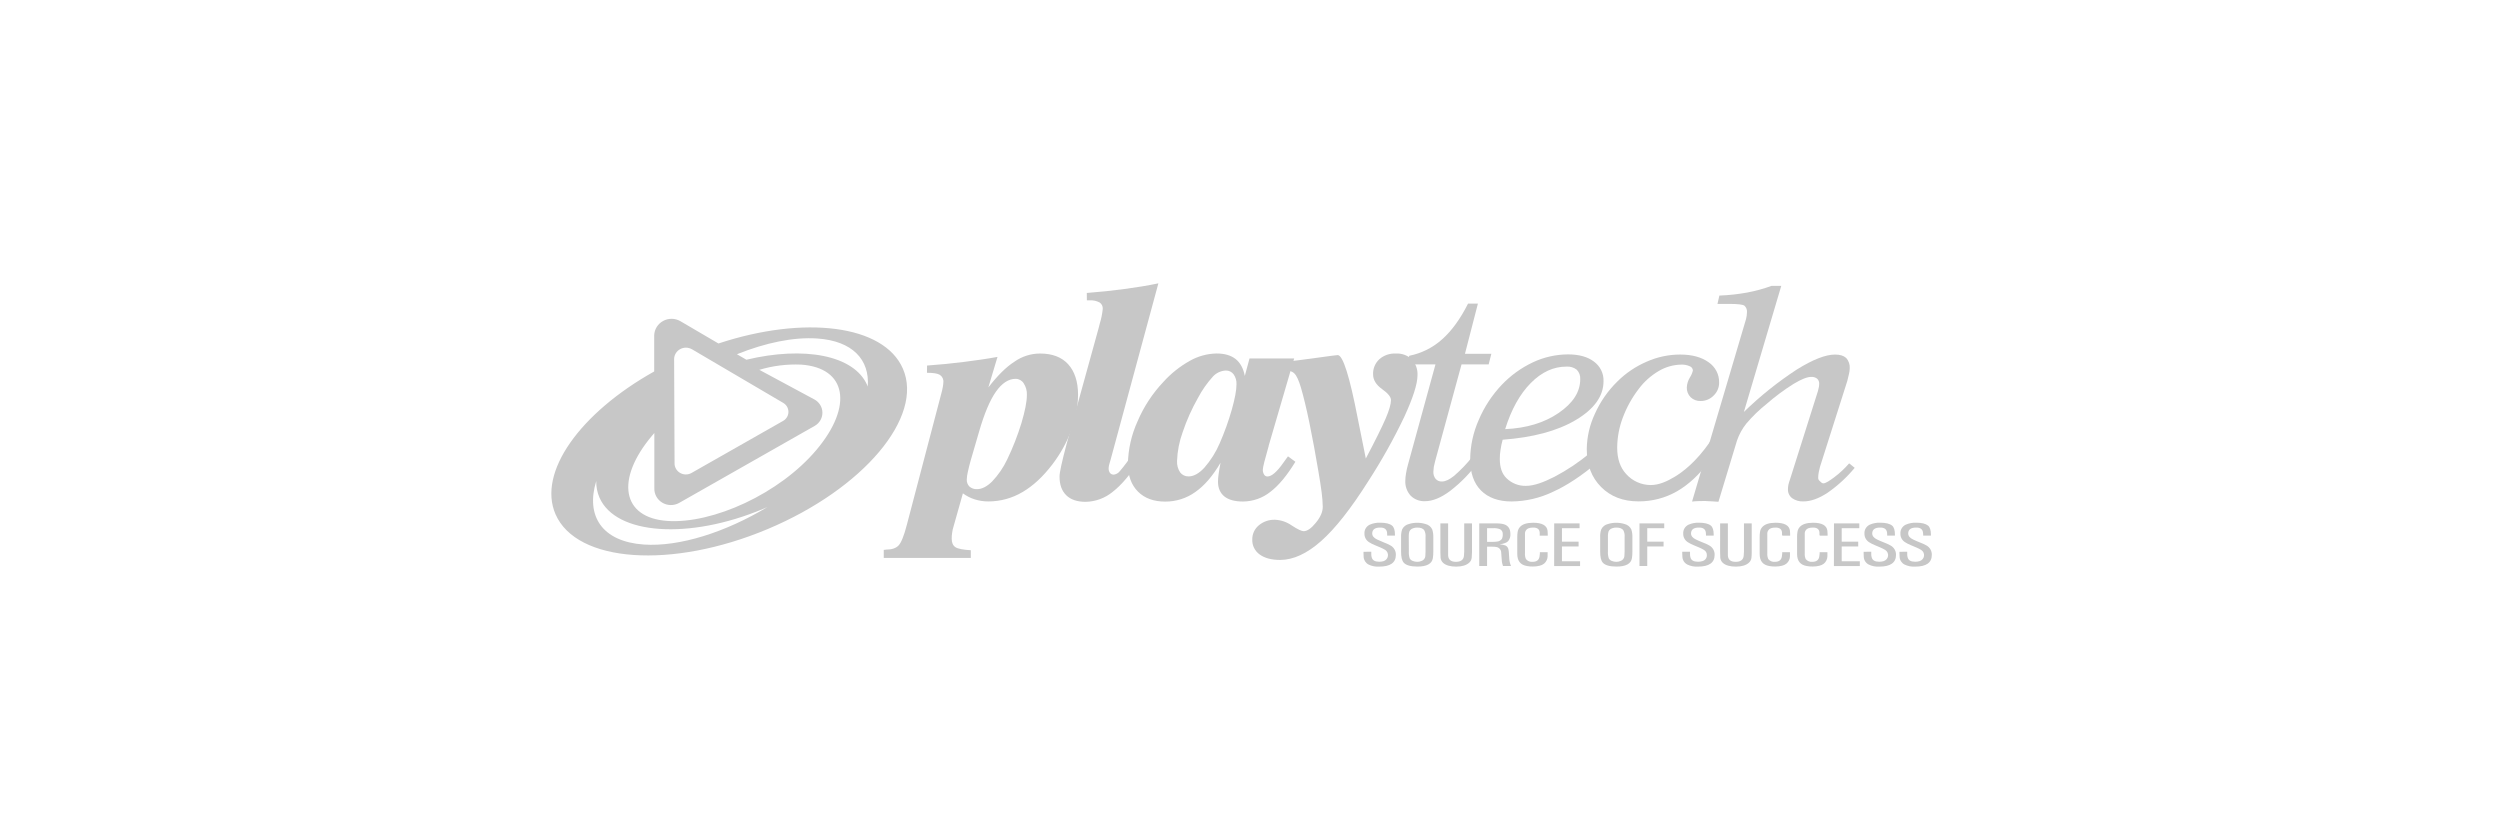 <?xml version="1.0" encoding="UTF-8"?>
<svg width="300px" height="100px" viewBox="0 0 300 100" version="1.1" xmlns="http://www.w3.org/2000/svg" xmlns:xlink="http://www.w3.org/1999/xlink">
    <title>playtech_Wonodd-Deposit-Logo-Master-File_[D]-A@1x</title>
    <g id="playtech_Wonodd-Deposit-Logo-Master-File_[D]-A" stroke="none" stroke-width="1" fill="none" fill-rule="evenodd">
        <g id="playtech" transform="translate(66.162, 34)" fill="#C7C7C7">
            <path d="M37.969,12.394 C37.943,12.336 37.927,12.277 37.901,12.216 C36.321,8.608 30.322,7.513 23.406,9.167 L22.271,8.507 C25.676,7.14 29.068,6.423 31.908,6.619 C36.147,6.911 38.22,9.162 37.969,12.394 L37.969,12.394 Z M31.82,19.976 C27.391,25.243 19.358,28.887 13.917,28.511 C8.475,28.135 7.646,23.548 12.082,18.284 C12.17,18.174 12.266,18.07 12.359,17.961 L12.359,24.567 C12.328,25.272 12.686,25.939 13.298,26.312 C13.908,26.685 14.677,26.705 15.308,26.366 L31.628,17.092 C32.197,16.756 32.54,16.148 32.528,15.497 C32.516,14.847 32.15,14.252 31.568,13.936 L24.958,10.379 C26.584,9.889 28.283,9.678 29.982,9.754 C35.424,10.138 36.251,14.711 31.82,19.976 Z M11.09,31.344 C6.086,30.993 4.093,27.916 5.389,23.721 C5.37,24.404 5.502,25.082 5.775,25.711 C7.731,30.193 16.511,30.792 25.383,27.08 C25.567,27.004 25.748,26.92 25.927,26.846 C20.939,29.85 15.391,31.641 11.079,31.344 L11.09,31.344 L11.09,31.344 Z M16.858,7.902 L27.801,14.333 C28.194,14.55 28.441,14.955 28.45,15.397 C28.46,15.839 28.231,16.254 27.847,16.487 L16.79,22.773 C16.36,23.003 15.836,22.988 15.42,22.732 C15.004,22.477 14.761,22.021 14.785,21.541 L14.733,9.055 C14.751,8.571 15.026,8.131 15.459,7.895 C15.891,7.659 16.418,7.662 16.847,7.902 L16.858,7.902 L16.858,7.902 Z M42.182,10.232 C39.889,4.975 30.361,3.816 20.053,7.218 L15.471,4.533 C14.837,4.172 14.056,4.165 13.414,4.514 C12.773,4.863 12.365,5.517 12.341,6.235 L12.341,10.575 C3.464,15.542 -1.69,22.682 0.504,27.718 C3.046,33.529 14.435,34.324 25.94,29.496 C37.445,24.669 44.721,16.033 42.182,10.232 Z M51.329,17.793 L50.334,21.208 C50.186,21.716 50.075,22.199 49.982,22.608 C49.908,22.912 49.864,23.221 49.85,23.533 C49.831,23.85 49.948,24.161 50.173,24.389 C50.421,24.604 50.745,24.715 51.075,24.699 C51.661,24.699 52.266,24.393 52.889,23.78 C53.633,22.997 54.245,22.104 54.703,21.135 C55.383,19.72 55.955,18.259 56.413,16.762 C56.838,15.329 57.064,14.201 57.064,13.398 C57.087,12.903 56.953,12.413 56.68,11.995 C56.477,11.667 56.116,11.465 55.724,11.459 C54.858,11.459 54.068,11.98 53.345,13.009 C52.622,14.038 51.951,15.639 51.329,17.793 L51.329,17.793 Z M45.084,9.866 C46.639,9.754 48.093,9.612 49.489,9.434 C50.886,9.256 52.236,9.068 53.537,8.829 L52.441,12.491 C53.534,11.075 54.576,10.036 55.576,9.399 C56.471,8.768 57.544,8.426 58.647,8.423 C60.103,8.423 61.238,8.85 62.016,9.706 C62.793,10.562 63.205,11.794 63.205,13.383 C63.189,14.823 62.919,16.25 62.407,17.6 C61.854,19.076 61.085,20.466 60.124,21.727 C58.994,23.208 57.792,24.321 56.525,25.055 C55.296,25.785 53.886,26.171 52.449,26.173 C51.884,26.175 51.323,26.089 50.785,25.919 C50.282,25.757 49.809,25.515 49.386,25.202 L48.266,29.171 C48.185,29.412 48.129,29.659 48.098,29.911 C48.059,30.154 48.041,30.401 48.043,30.647 C48.043,31.123 48.191,31.468 48.494,31.664 C48.798,31.859 49.412,31.974 50.334,32.027 L50.334,32.954 L39.889,32.954 L39.889,31.986 C39.94,31.986 39.991,31.981 40.042,31.971 C40.09,31.959 40.14,31.953 40.189,31.951 C40.84,31.951 41.325,31.796 41.646,31.478 C41.967,31.161 42.307,30.335 42.656,28.991 L46.802,13.197 C46.875,12.943 46.932,12.689 46.976,12.435 C47.012,12.249 47.034,12.062 47.041,11.873 C47.082,11.526 46.923,11.186 46.629,10.989 C46.349,10.811 45.828,10.735 45.074,10.735 L45.084,9.866 L45.084,9.866 Z" id="Shape"></path>
            <path d="M64.255,1.154 C65.809,1.037 67.307,0.877 68.756,0.683 C70.204,0.49 71.562,0.272 72.844,0 L67.107,21.178 C67.071,21.295 67.027,21.432 66.978,21.617 C66.922,21.794 66.887,21.977 66.874,22.161 C66.861,22.367 66.914,22.571 67.027,22.745 C67.14,22.887 67.316,22.965 67.499,22.956 C67.78,22.918 68.034,22.773 68.206,22.552 C68.775,21.888 69.294,21.185 69.761,20.449 L70.678,21.096 C69.525,22.895 68.416,24.201 67.374,25.009 C66.463,25.77 65.31,26.197 64.112,26.219 C63.114,26.219 62.334,25.965 61.793,25.436 C61.251,24.908 60.982,24.166 60.982,23.177 C60.982,22.697 61.262,21.419 61.813,19.353 L61.868,19.145 L65.677,5.361 C65.711,5.234 65.757,5.046 65.82,4.797 C65.995,4.23 66.112,3.647 66.169,3.057 C66.189,2.754 66.043,2.464 65.786,2.294 C65.419,2.102 65.004,2.014 64.589,2.04 L64.262,2.04 L64.255,1.154 L64.255,1.154 Z" id="Path"></path>
            <path d="M82.217,12.122 C82.242,11.691 82.118,11.264 81.865,10.91 C81.648,10.621 81.301,10.454 80.934,10.463 C80.323,10.493 79.751,10.769 79.354,11.225 C78.663,11.993 78.072,12.841 77.594,13.751 C76.852,15.059 76.237,16.433 75.76,17.854 C75.353,18.969 75.125,20.138 75.083,21.32 C75.057,21.803 75.188,22.281 75.456,22.687 C75.691,22.999 76.066,23.179 76.462,23.17 C77.076,23.17 77.706,22.829 78.356,22.128 C79.123,21.251 79.745,20.263 80.201,19.198 C80.781,17.872 81.27,16.51 81.665,15.12 C82.031,13.814 82.217,12.813 82.217,12.122 L82.217,12.122 Z M89.138,9.015 L86.078,19.491 L86.078,19.526 C85.612,21.14 85.378,22.082 85.378,22.349 C85.365,22.56 85.419,22.771 85.531,22.951 C85.612,23.096 85.77,23.183 85.938,23.177 C86.433,23.177 87.081,22.621 87.856,21.506 C88.091,21.188 88.273,20.936 88.395,20.759 L89.286,21.412 C88.286,23.048 87.291,24.257 86.275,25.027 C85.347,25.768 84.189,26.175 82.992,26.183 C82.018,26.183 81.276,25.98 80.774,25.581 C80.271,25.182 79.996,24.58 79.996,23.802 C79.999,23.506 80.024,23.211 80.069,22.918 C80.116,22.56 80.193,22.095 80.302,21.528 C79.377,23.106 78.369,24.28 77.281,25.037 C76.231,25.796 74.958,26.2 73.653,26.191 C72.272,26.191 71.186,25.789 70.388,24.986 C69.59,24.184 69.188,23.073 69.188,21.671 C69.218,19.909 69.611,18.171 70.344,16.561 C71.082,14.821 72.129,13.222 73.435,11.838 C74.347,10.825 75.423,9.967 76.62,9.297 C77.591,8.746 78.689,8.443 79.812,8.418 C80.787,8.418 81.543,8.639 82.106,9.078 C82.668,9.518 83.039,10.201 83.215,11.111 L83.78,9.015 L89.138,9.015 L89.138,9.015 Z" id="Shape"></path>
            <path d="M87.356,10.463 L87.356,9.495 C88.845,9.34 90.356,9.147 91.895,8.931 C93.434,8.715 94.253,8.611 94.367,8.611 C94.982,8.611 95.787,11.129 96.762,16.177 C97.158,18.187 97.48,19.808 97.736,21.02 C98.897,18.818 99.691,17.218 100.117,16.221 C100.545,15.225 100.755,14.483 100.755,14.01 C100.755,13.642 100.4,13.197 99.685,12.689 C98.97,12.181 98.609,11.584 98.609,10.933 C98.578,10.247 98.851,9.581 99.358,9.106 C99.899,8.634 100.608,8.388 101.333,8.423 C102.04,8.385 102.732,8.632 103.248,9.106 C103.729,9.635 103.977,10.33 103.937,11.037 C103.937,12.069 103.403,13.736 102.349,16.025 C101.077,18.693 99.63,21.278 98.018,23.764 C95.946,27.045 94.061,29.435 92.364,30.935 C90.668,32.434 89.035,33.186 87.464,33.193 C86.428,33.193 85.604,32.977 85.005,32.543 C84.421,32.129 84.086,31.457 84.111,30.752 C84.096,30.097 84.381,29.47 84.889,29.044 C85.432,28.586 86.131,28.346 86.848,28.371 C87.569,28.405 88.264,28.645 88.848,29.059 C89.558,29.524 90.04,29.743 90.276,29.743 C90.701,29.743 91.185,29.409 91.729,28.742 C92.289,28.068 92.569,27.433 92.569,26.818 C92.558,26.249 92.515,25.681 92.439,25.116 C92.354,24.422 92.219,23.576 92.048,22.575 C91.721,20.608 91.357,18.647 90.957,16.693 C90.595,14.93 90.247,13.535 89.952,12.519 C89.693,11.645 89.434,11.078 89.156,10.809 C88.879,10.539 88.457,10.412 87.84,10.412 L87.791,10.412 C87.647,10.439 87.502,10.456 87.356,10.463 L87.356,10.463 Z" id="Path"></path>
            <path d="M111.226,21.445 C110.273,22.759 109.132,23.931 107.837,24.925 C106.743,25.739 105.744,26.144 104.839,26.143 C104.193,26.173 103.565,25.932 103.113,25.479 C102.671,24.986 102.442,24.344 102.475,23.688 C102.48,23.392 102.509,23.096 102.561,22.804 C102.621,22.438 102.702,22.076 102.805,21.719 L106.096,9.724 L102.628,9.724 L102.952,8.692 C104.432,8.394 105.8,7.706 106.909,6.703 C108.052,5.686 109.091,4.251 110.003,2.434 L111.187,2.434 L109.633,8.456 L112.799,8.456 L112.478,9.726 L109.223,9.726 L106.062,21.31 C105.992,21.564 105.935,21.803 105.896,22.021 C105.868,22.21 105.851,22.4 105.844,22.59 C105.822,22.909 105.92,23.224 106.121,23.475 C106.31,23.684 106.586,23.797 106.87,23.78 C107.285,23.78 107.769,23.556 108.347,23.086 C109.14,22.397 109.866,21.639 110.519,20.822 L111.226,21.445 L111.226,21.445 Z" id="Path"></path>
            <path d="M114.458,17.496 C117.007,17.382 119.153,16.734 120.873,15.557 C122.594,14.381 123.465,13.029 123.465,11.512 C123.497,11.09 123.347,10.674 123.05,10.367 C122.701,10.092 122.258,9.959 121.811,9.993 C120.257,9.993 118.834,10.644 117.52,11.975 C116.207,13.306 115.191,15.151 114.457,17.496 L114.458,17.496 Z M114.157,18.767 C114.043,19.174 113.956,19.588 113.898,20.006 C113.84,20.362 113.812,20.721 113.815,21.081 C113.815,22.085 114.074,22.86 114.615,23.381 C115.23,23.99 116.073,24.324 116.948,24.303 C117.948,24.303 119.098,23.858 120.363,23.218 C121.903,22.412 123.348,21.443 124.672,20.329 L125.509,21.513 C123.617,23.104 121.835,24.283 120.156,25.035 C118.621,25.768 116.94,26.157 115.232,26.176 C113.657,26.176 112.421,25.728 111.555,24.857 C110.69,23.985 110.26,22.733 110.26,21.114 C110.275,19.495 110.622,17.895 111.278,16.409 C111.94,14.843 112.883,13.406 114.061,12.165 C115.126,11.046 116.395,10.132 117.803,9.47 C119.114,8.856 120.547,8.534 122.001,8.527 C123.322,8.527 124.359,8.817 125.11,9.391 C125.866,9.941 126.296,10.82 126.261,11.741 C126.261,13.54 125.136,15.1 122.91,16.414 C120.684,17.727 117.772,18.495 114.157,18.767 L114.157,18.767 Z" id="Shape"></path>
            <path d="M139.043,19.013 L138.994,21.284 C137.797,22.921 136.496,24.14 135.079,24.956 C133.674,25.76 132.073,26.178 130.445,26.165 C128.613,26.165 127.116,25.594 125.968,24.438 C124.82,23.282 124.25,21.78 124.25,19.897 C124.267,18.433 124.599,16.989 125.224,15.659 C125.866,14.215 126.778,12.902 127.914,11.787 C128.926,10.776 130.127,9.965 131.451,9.396 C132.706,8.838 134.068,8.548 135.447,8.545 C136.877,8.545 138.015,8.855 138.862,9.465 C139.679,10.017 140.156,10.935 140.132,11.906 C140.142,12.494 139.903,13.06 139.471,13.469 C139.068,13.889 138.505,14.125 137.916,14.119 C137.469,14.139 137.033,13.975 136.714,13.667 C136.401,13.351 136.236,12.923 136.255,12.483 C136.277,12.064 136.404,11.656 136.626,11.296 C136.792,11.038 136.914,10.755 136.986,10.458 C136.975,10.231 136.827,10.031 136.61,9.95 C136.292,9.805 135.942,9.738 135.592,9.754 C134.64,9.77 133.71,10.033 132.897,10.516 C131.96,11.064 131.145,11.789 130.5,12.651 C129.684,13.71 129.033,14.882 128.569,16.129 C128.136,17.28 127.91,18.495 127.901,19.722 C127.901,21.051 128.258,22.113 128.984,22.89 C129.725,23.722 130.795,24.201 131.922,24.206 C132.902,24.206 133.866,23.78 134.812,23.208 C135.758,22.636 137.341,21.467 139.043,19.013 L139.043,19.013 Z" id="Path"></path>
            <path d="M136.885,26.186 L143.363,4.286 C143.401,4.151 143.427,4.012 143.443,3.872 C143.464,3.744 143.475,3.616 143.474,3.486 C143.509,3.183 143.393,2.882 143.163,2.675 C142.958,2.543 142.37,2.47 141.412,2.47 L139.935,2.47 L140.163,1.469 C141.283,1.428 142.398,1.306 143.5,1.105 C144.494,0.918 145.469,0.651 146.418,0.307 L147.589,0.307 L143.104,15.433 C145.043,13.542 147.166,11.84 149.442,10.351 C151.362,9.155 152.896,8.547 154.039,8.547 C154.643,8.547 155.075,8.682 155.371,8.949 C155.686,9.297 155.843,9.755 155.806,10.219 C155.8,10.433 155.771,10.646 155.72,10.854 C155.669,11.108 155.599,11.398 155.516,11.706 L152.241,22.009 C152.178,22.226 152.127,22.447 152.087,22.669 C152.043,22.9 152.021,23.133 152.02,23.368 C152.027,23.506 152.094,23.635 152.204,23.721 C152.323,23.823 152.463,24.003 152.622,24.003 C152.94,24.003 153.399,23.673 153.951,23.269 C154.604,22.778 155.202,22.22 155.734,21.605 L156.402,22.138 C155.462,23.277 154.367,24.284 153.148,25.131 C152.097,25.822 151.132,26.169 150.253,26.17 C149.766,26.196 149.285,26.058 148.89,25.779 C148.557,25.52 148.372,25.12 148.393,24.704 C148.393,24.529 148.411,24.354 148.444,24.181 C148.489,23.976 148.548,23.775 148.623,23.579 L151.992,12.923 C152.054,12.689 152.093,12.511 152.116,12.389 C152.133,12.28 152.142,12.169 152.142,12.059 C152.156,11.822 152.061,11.592 151.883,11.431 C151.68,11.283 151.43,11.211 151.178,11.228 C150.699,11.228 149.994,11.505 149.064,12.069 C147.92,12.786 146.836,13.592 145.822,14.478 C144.938,15.183 144.125,15.971 143.397,16.83 C142.909,17.441 142.531,18.128 142.28,18.863 L140.051,26.214 C139.792,26.176 138.893,26.15 138.634,26.132 C138.375,26.115 138.753,26.117 138.483,26.117 C138.214,26.117 137.934,26.117 137.673,26.132 C137.411,26.148 137.157,26.148 136.885,26.186 L136.885,26.186 Z M98.392,32.207 L98.392,32.492 C98.386,32.631 98.406,32.769 98.449,32.901 C98.542,33.247 98.842,33.409 99.356,33.409 C99.531,33.412 99.706,33.387 99.874,33.336 C100.15,33.242 100.35,33.005 100.39,32.722 C100.431,32.438 100.307,32.156 100.068,31.991 C99.881,31.882 99.687,31.783 99.488,31.697 L98.809,31.412 C98.573,31.318 98.346,31.203 98.133,31.067 C97.768,30.842 97.555,30.443 97.573,30.022 C97.546,29.579 97.793,29.163 98.2,28.965 C98.598,28.79 99.031,28.708 99.467,28.724 C100.123,28.724 100.597,28.838 100.884,29.07 C101.115,29.258 101.232,29.621 101.232,30.167 L101.232,30.269 L100.299,30.269 L100.299,30.144 L100.283,29.89 C100.224,29.494 99.949,29.301 99.454,29.308 C98.827,29.308 98.511,29.545 98.503,30.012 C98.503,30.309 98.7,30.553 99.091,30.739 C99.337,30.858 99.61,30.975 99.915,31.097 C100.174,31.192 100.426,31.305 100.667,31.438 C101.099,31.663 101.361,32.112 101.34,32.591 C101.34,33.524 100.669,33.994 99.35,33.994 C98.903,34.025 98.455,33.937 98.055,33.74 C97.714,33.555 97.494,33.211 97.474,32.83 L97.461,32.421 L97.461,32.215 L98.392,32.207 L98.392,32.207 Z" id="Shape"></path>
            <path d="M101.968,30.457 C101.956,30.145 101.998,29.833 102.092,29.535 C102.247,29.202 102.552,28.96 102.916,28.879 C103.235,28.779 103.568,28.73 103.903,28.734 C104.238,28.731 104.571,28.78 104.891,28.879 C105.252,28.961 105.554,29.204 105.707,29.535 C105.801,29.833 105.845,30.144 105.837,30.457 L105.837,32.172 C105.839,32.44 105.821,32.707 105.782,32.972 C105.678,33.648 105.059,33.989 103.929,33.989 C103.11,33.989 102.558,33.831 102.281,33.513 C102.069,33.275 101.963,32.825 101.968,32.167 L101.968,30.457 L101.968,30.457 Z M102.9,32.167 C102.882,32.45 102.916,32.734 103.002,33.005 C103.08,33.146 103.207,33.254 103.359,33.31 C103.531,33.381 103.716,33.418 103.903,33.419 C104.071,33.421 104.236,33.389 104.39,33.325 C104.66,33.248 104.854,33.016 104.878,32.741 C104.893,32.581 104.901,32.39 104.903,32.167 L104.903,30.452 C104.929,30.185 104.883,29.916 104.771,29.672 C104.624,29.418 104.333,29.306 103.903,29.308 C103.743,29.306 103.583,29.332 103.432,29.385 C103.147,29.454 102.938,29.693 102.913,29.979 C102.893,30.136 102.885,30.294 102.89,30.452 L102.9,32.167 L102.9,32.167 Z" id="Shape"></path>
            <path d="M106.684,28.808 L107.614,28.808 L107.614,32.67 C107.649,33.168 107.958,33.418 108.544,33.419 C109.132,33.419 109.456,33.186 109.511,32.718 C109.531,32.549 109.543,32.38 109.544,32.21 L109.544,28.808 L110.477,28.808 L110.477,32.274 C110.477,32.493 110.466,32.713 110.443,32.932 C110.421,33.161 110.311,33.375 110.135,33.529 C109.793,33.839 109.275,33.991 108.581,33.994 C107.886,33.996 107.329,33.841 107.01,33.539 C106.837,33.379 106.73,33.163 106.707,32.932 C106.691,32.794 106.684,32.578 106.684,32.274 L106.684,28.808 L106.684,28.808 Z" id="Path"></path>
            <path d="M112.903,28.808 L113.46,28.808 C113.658,28.808 113.855,28.823 114.051,28.854 C114.737,28.955 115.087,29.362 115.087,30.081 C115.109,30.39 115.012,30.696 114.815,30.94 C114.639,31.125 114.297,31.25 113.791,31.318 C114.023,31.33 114.252,31.374 114.47,31.45 C114.661,31.532 114.8,31.698 114.844,31.897 C114.879,32.053 114.9,32.211 114.906,32.37 L114.945,32.972 C114.958,33.299 115.031,33.621 115.16,33.923 L114.198,33.923 L114.102,33.595 C114.073,33.479 114.057,33.361 114.053,33.242 L114.017,32.784 L113.983,32.304 C113.978,31.981 113.743,31.705 113.418,31.643 C113.258,31.616 113.095,31.602 112.931,31.603 L112.286,31.603 L112.286,33.923 L111.348,33.923 L111.348,28.808 L112.902,28.808 L112.903,28.808 Z M112.286,29.382 L112.286,31.023 L112.952,31.023 C113.125,31.026 113.298,31.015 113.47,30.99 C113.707,30.977 113.924,30.86 114.061,30.67 C114.146,30.494 114.183,30.298 114.167,30.104 C114.192,29.864 114.07,29.632 113.856,29.512 C113.586,29.407 113.296,29.362 113.006,29.382 L112.286,29.382 L112.286,29.382 Z" id="Shape"></path>
            <path d="M118.603,30.154 L118.603,29.918 C118.58,29.509 118.321,29.306 117.826,29.308 C117.38,29.308 117.093,29.418 116.958,29.631 C116.889,29.723 116.847,29.832 116.836,29.946 L116.836,32.383 C116.815,32.624 116.854,32.866 116.95,33.089 C117.14,33.327 117.442,33.451 117.748,33.419 C118.241,33.419 118.526,33.198 118.583,32.766 L118.622,32.436 L118.622,32.261 L119.552,32.261 L119.552,32.759 C119.544,33.096 119.39,33.415 119.129,33.635 C118.971,33.76 118.786,33.847 118.588,33.889 C118.325,33.955 118.055,33.986 117.785,33.983 C117.544,33.988 117.303,33.968 117.067,33.923 C116.289,33.788 115.916,33.313 115.911,32.489 L115.911,30.457 C115.909,30.249 115.924,30.042 115.955,29.837 C115.985,29.624 116.074,29.423 116.214,29.258 C116.51,28.909 117.044,28.734 117.81,28.729 C118.883,28.729 119.464,29.052 119.544,29.679 C119.56,29.812 119.568,29.947 119.568,30.081 L119.568,30.282 L118.603,30.282 L118.603,30.154 L118.603,30.154 Z M120.342,28.808 L123.387,28.808 L123.387,29.382 L121.272,29.382 L121.272,31.003 L123.268,31.003 L123.268,31.575 L121.272,31.575 L121.272,33.353 L123.446,33.353 L123.446,33.93 L120.337,33.93 L120.342,28.808 Z" id="Shape"></path>
            <path d="M125.859,30.457 C125.843,30.144 125.885,29.832 125.983,29.535 C126.135,29.201 126.439,28.958 126.802,28.879 C127.122,28.779 127.456,28.73 127.792,28.734 C128.127,28.731 128.46,28.78 128.779,28.879 C129.14,28.964 129.442,29.205 129.598,29.535 C129.693,29.833 129.736,30.145 129.725,30.457 L129.725,32.172 C129.728,32.44 129.71,32.707 129.673,32.972 C129.564,33.648 128.95,33.989 127.818,33.989 C126.996,33.989 126.446,33.83 126.17,33.513 C125.957,33.275 125.854,32.826 125.859,32.167 L125.859,30.457 L125.859,30.457 Z M126.789,32.167 C126.77,32.45 126.805,32.735 126.893,33.005 C126.97,33.145 127.096,33.254 127.248,33.31 C127.42,33.381 127.605,33.418 127.792,33.419 C127.959,33.422 128.125,33.39 128.279,33.325 C128.548,33.246 128.74,33.015 128.764,32.741 C128.779,32.581 128.79,32.39 128.792,32.167 L128.792,30.452 C128.818,30.185 128.772,29.916 128.66,29.672 C128.512,29.418 128.222,29.306 127.792,29.308 C127.631,29.306 127.472,29.332 127.32,29.385 C127.039,29.456 126.836,29.695 126.815,29.979 C126.791,30.136 126.782,30.294 126.789,30.452 L126.789,32.167 L126.789,32.167 Z" id="Shape"></path>
            <path d="M133.545,28.808 L133.545,29.382 L131.508,29.382 L131.508,30.998 L133.467,30.998 L133.467,31.575 L131.508,31.575 L131.508,33.92 L130.575,33.92 L130.575,28.808 L133.545,28.808 Z M136.641,32.207 L136.641,32.492 C136.635,32.631 136.653,32.769 136.696,32.901 C136.789,33.247 137.092,33.409 137.603,33.409 C137.778,33.412 137.953,33.387 138.121,33.336 C138.456,33.251 138.682,32.945 138.66,32.606 C138.666,32.355 138.533,32.12 138.313,31.991 C138.126,31.881 137.932,31.782 137.732,31.697 L137.056,31.412 C136.82,31.318 136.595,31.202 136.382,31.067 C136.019,30.841 135.807,30.443 135.825,30.022 C135.798,29.578 136.047,29.162 136.455,28.965 C136.851,28.79 137.284,28.708 137.719,28.724 C138.372,28.724 138.846,28.838 139.137,29.07 C139.367,29.258 139.481,29.621 139.481,30.167 L139.481,30.269 L138.556,30.269 L138.556,30.144 L138.538,29.89 C138.481,29.494 138.206,29.301 137.709,29.308 C137.079,29.308 136.768,29.545 136.76,30.012 C136.76,30.309 136.957,30.553 137.349,30.739 C137.59,30.858 137.867,30.975 138.173,31.097 C138.431,31.192 138.683,31.305 138.924,31.438 C139.354,31.665 139.614,32.113 139.593,32.591 C139.593,33.524 138.919,33.994 137.603,33.994 C137.155,34.025 136.708,33.937 136.307,33.74 C135.964,33.557 135.744,33.212 135.726,32.83 L135.706,32.413 L135.706,32.207 L136.641,32.207 L136.641,32.207 Z M140.253,28.808 L141.184,28.808 L141.184,32.67 C141.217,33.178 141.528,33.417 142.111,33.419 C142.694,33.422 143.023,33.186 143.08,32.718 C143.099,32.553 143.109,32.388 143.114,32.21 L143.114,28.808 L144.044,28.808 L144.044,32.274 C144.046,32.493 144.034,32.713 144.011,32.932 C143.989,33.162 143.879,33.375 143.702,33.529 C143.363,33.839 142.839,33.991 142.148,33.994 C141.456,33.996 140.893,33.841 140.572,33.539 C140.402,33.378 140.295,33.162 140.271,32.932 C140.271,32.794 140.251,32.578 140.251,32.274 L140.253,28.808 L140.253,28.808 Z M147.68,30.154 L147.68,29.918 C147.657,29.509 147.392,29.306 146.903,29.308 C146.46,29.308 146.174,29.418 146.04,29.631 C145.971,29.724 145.928,29.832 145.915,29.946 L145.915,32.383 C145.896,32.624 145.936,32.866 146.032,33.089 C146.221,33.327 146.522,33.451 146.827,33.419 C147.322,33.419 147.605,33.198 147.664,32.766 L147.703,32.436 L147.703,32.261 L148.634,32.261 L148.634,32.759 C148.628,33.097 148.474,33.416 148.211,33.635 C148.054,33.759 147.869,33.846 147.672,33.889 C147.409,33.954 147.138,33.986 146.866,33.983 C146.626,33.988 146.387,33.968 146.151,33.923 C145.374,33.788 145,33.313 144.998,32.489 L144.998,30.457 C144.993,30.249 145.006,30.042 145.039,29.837 C145.065,29.623 145.155,29.421 145.299,29.258 C145.597,28.909 146.128,28.734 146.897,28.729 C147.972,28.729 148.55,29.046 148.631,29.679 C148.646,29.813 148.654,29.947 148.654,30.081 L148.654,30.282 L147.724,30.282 L147.68,30.154 L147.68,30.154 Z M152.173,30.154 L152.173,29.918 C152.15,29.509 151.891,29.306 151.396,29.308 C150.95,29.308 150.662,29.418 150.528,29.631 C150.458,29.723 150.417,29.832 150.408,29.946 L150.408,32.383 C150.389,32.624 150.428,32.866 150.522,33.089 C150.712,33.325 151.012,33.45 151.318,33.419 C151.815,33.419 152.095,33.198 152.155,32.766 L152.194,32.436 L152.194,32.261 L153.127,32.261 L153.127,32.759 C153.119,33.096 152.966,33.414 152.707,33.635 C152.548,33.76 152.362,33.847 152.163,33.889 C151.899,33.955 151.628,33.986 151.357,33.983 C151.118,33.988 150.879,33.968 150.644,33.923 C149.867,33.788 149.494,33.313 149.488,32.489 L149.488,30.457 C149.483,30.249 149.498,30.042 149.533,29.837 C149.56,29.623 149.649,29.422 149.792,29.258 C150.09,28.909 150.621,28.734 151.391,28.729 C152.463,28.729 153.04,29.046 153.122,29.679 C153.139,29.812 153.148,29.947 153.148,30.081 L153.148,30.282 L152.215,30.282 L152.173,30.154 L152.173,30.154 Z M153.917,28.808 L156.954,28.808 L156.954,29.382 L154.842,29.382 L154.842,31.003 L156.824,31.003 L156.824,31.575 L154.842,31.575 L154.842,33.353 L157.016,33.353 L157.016,33.93 L153.907,33.93 L153.917,28.808 Z M158.387,32.207 L158.387,32.492 C158.382,32.631 158.403,32.769 158.447,32.901 C158.54,33.247 158.84,33.409 159.351,33.409 C159.527,33.412 159.702,33.387 159.869,33.336 C160.154,33.251 160.363,33.012 160.404,32.724 C160.445,32.435 160.311,32.149 160.061,31.991 C159.874,31.881 159.68,31.783 159.48,31.697 L158.804,31.412 C158.569,31.319 158.345,31.203 158.133,31.067 C157.77,30.841 157.557,30.443 157.573,30.022 C157.546,29.578 157.793,29.162 158.2,28.965 C158.598,28.79 159.032,28.707 159.467,28.724 C160.123,28.724 160.595,28.838 160.888,29.07 C161.115,29.258 161.23,29.621 161.23,30.167 L161.23,30.269 L160.299,30.269 L160.299,30.144 L160.281,29.89 C160.224,29.494 159.947,29.301 159.452,29.308 C158.827,29.308 158.509,29.545 158.504,30.012 C158.504,30.309 158.701,30.553 159.089,30.739 C159.333,30.858 159.608,30.975 159.919,31.097 C160.176,31.193 160.426,31.306 160.667,31.438 C161.106,31.659 161.375,32.108 161.359,32.591 C161.359,33.524 160.688,33.994 159.366,33.994 C158.919,34.025 158.471,33.938 158.071,33.74 C157.727,33.557 157.507,33.212 157.49,32.83 L157.475,32.421 L157.475,32.215 L158.387,32.207 L158.387,32.207 Z M162.704,32.207 L162.704,32.492 C162.697,32.631 162.717,32.769 162.761,32.901 C162.852,33.247 163.155,33.409 163.665,33.409 C163.841,33.412 164.016,33.387 164.184,33.336 C164.469,33.252 164.678,33.013 164.72,32.724 C164.762,32.436 164.628,32.15 164.378,31.991 C164.191,31.881 163.997,31.783 163.797,31.697 L163.121,31.412 C162.886,31.319 162.662,31.203 162.45,31.067 C162.084,30.843 161.869,30.444 161.888,30.022 C161.863,29.579 162.111,29.163 162.517,28.965 C162.915,28.79 163.349,28.707 163.784,28.724 C164.439,28.724 164.912,28.839 165.202,29.07 C165.432,29.258 165.549,29.621 165.549,30.167 L165.549,30.269 L164.619,30.269 L164.619,30.144 L164.596,29.89 C164.541,29.494 164.264,29.301 163.766,29.308 C163.144,29.308 162.826,29.545 162.821,30.012 C162.821,30.309 163.015,30.553 163.409,30.739 C163.65,30.858 163.927,30.975 164.233,31.097 C164.491,31.192 164.742,31.305 164.982,31.438 C165.414,31.663 165.676,32.112 165.655,32.591 C165.655,33.524 164.984,33.994 163.668,33.994 C163.221,34.025 162.773,33.937 162.372,33.74 C162.03,33.557 161.81,33.212 161.792,32.83 L161.774,32.421 L161.774,32.215 L162.704,32.207 L162.704,32.207 Z" id="Shape"></path>
        </g>
    </g>
</svg>